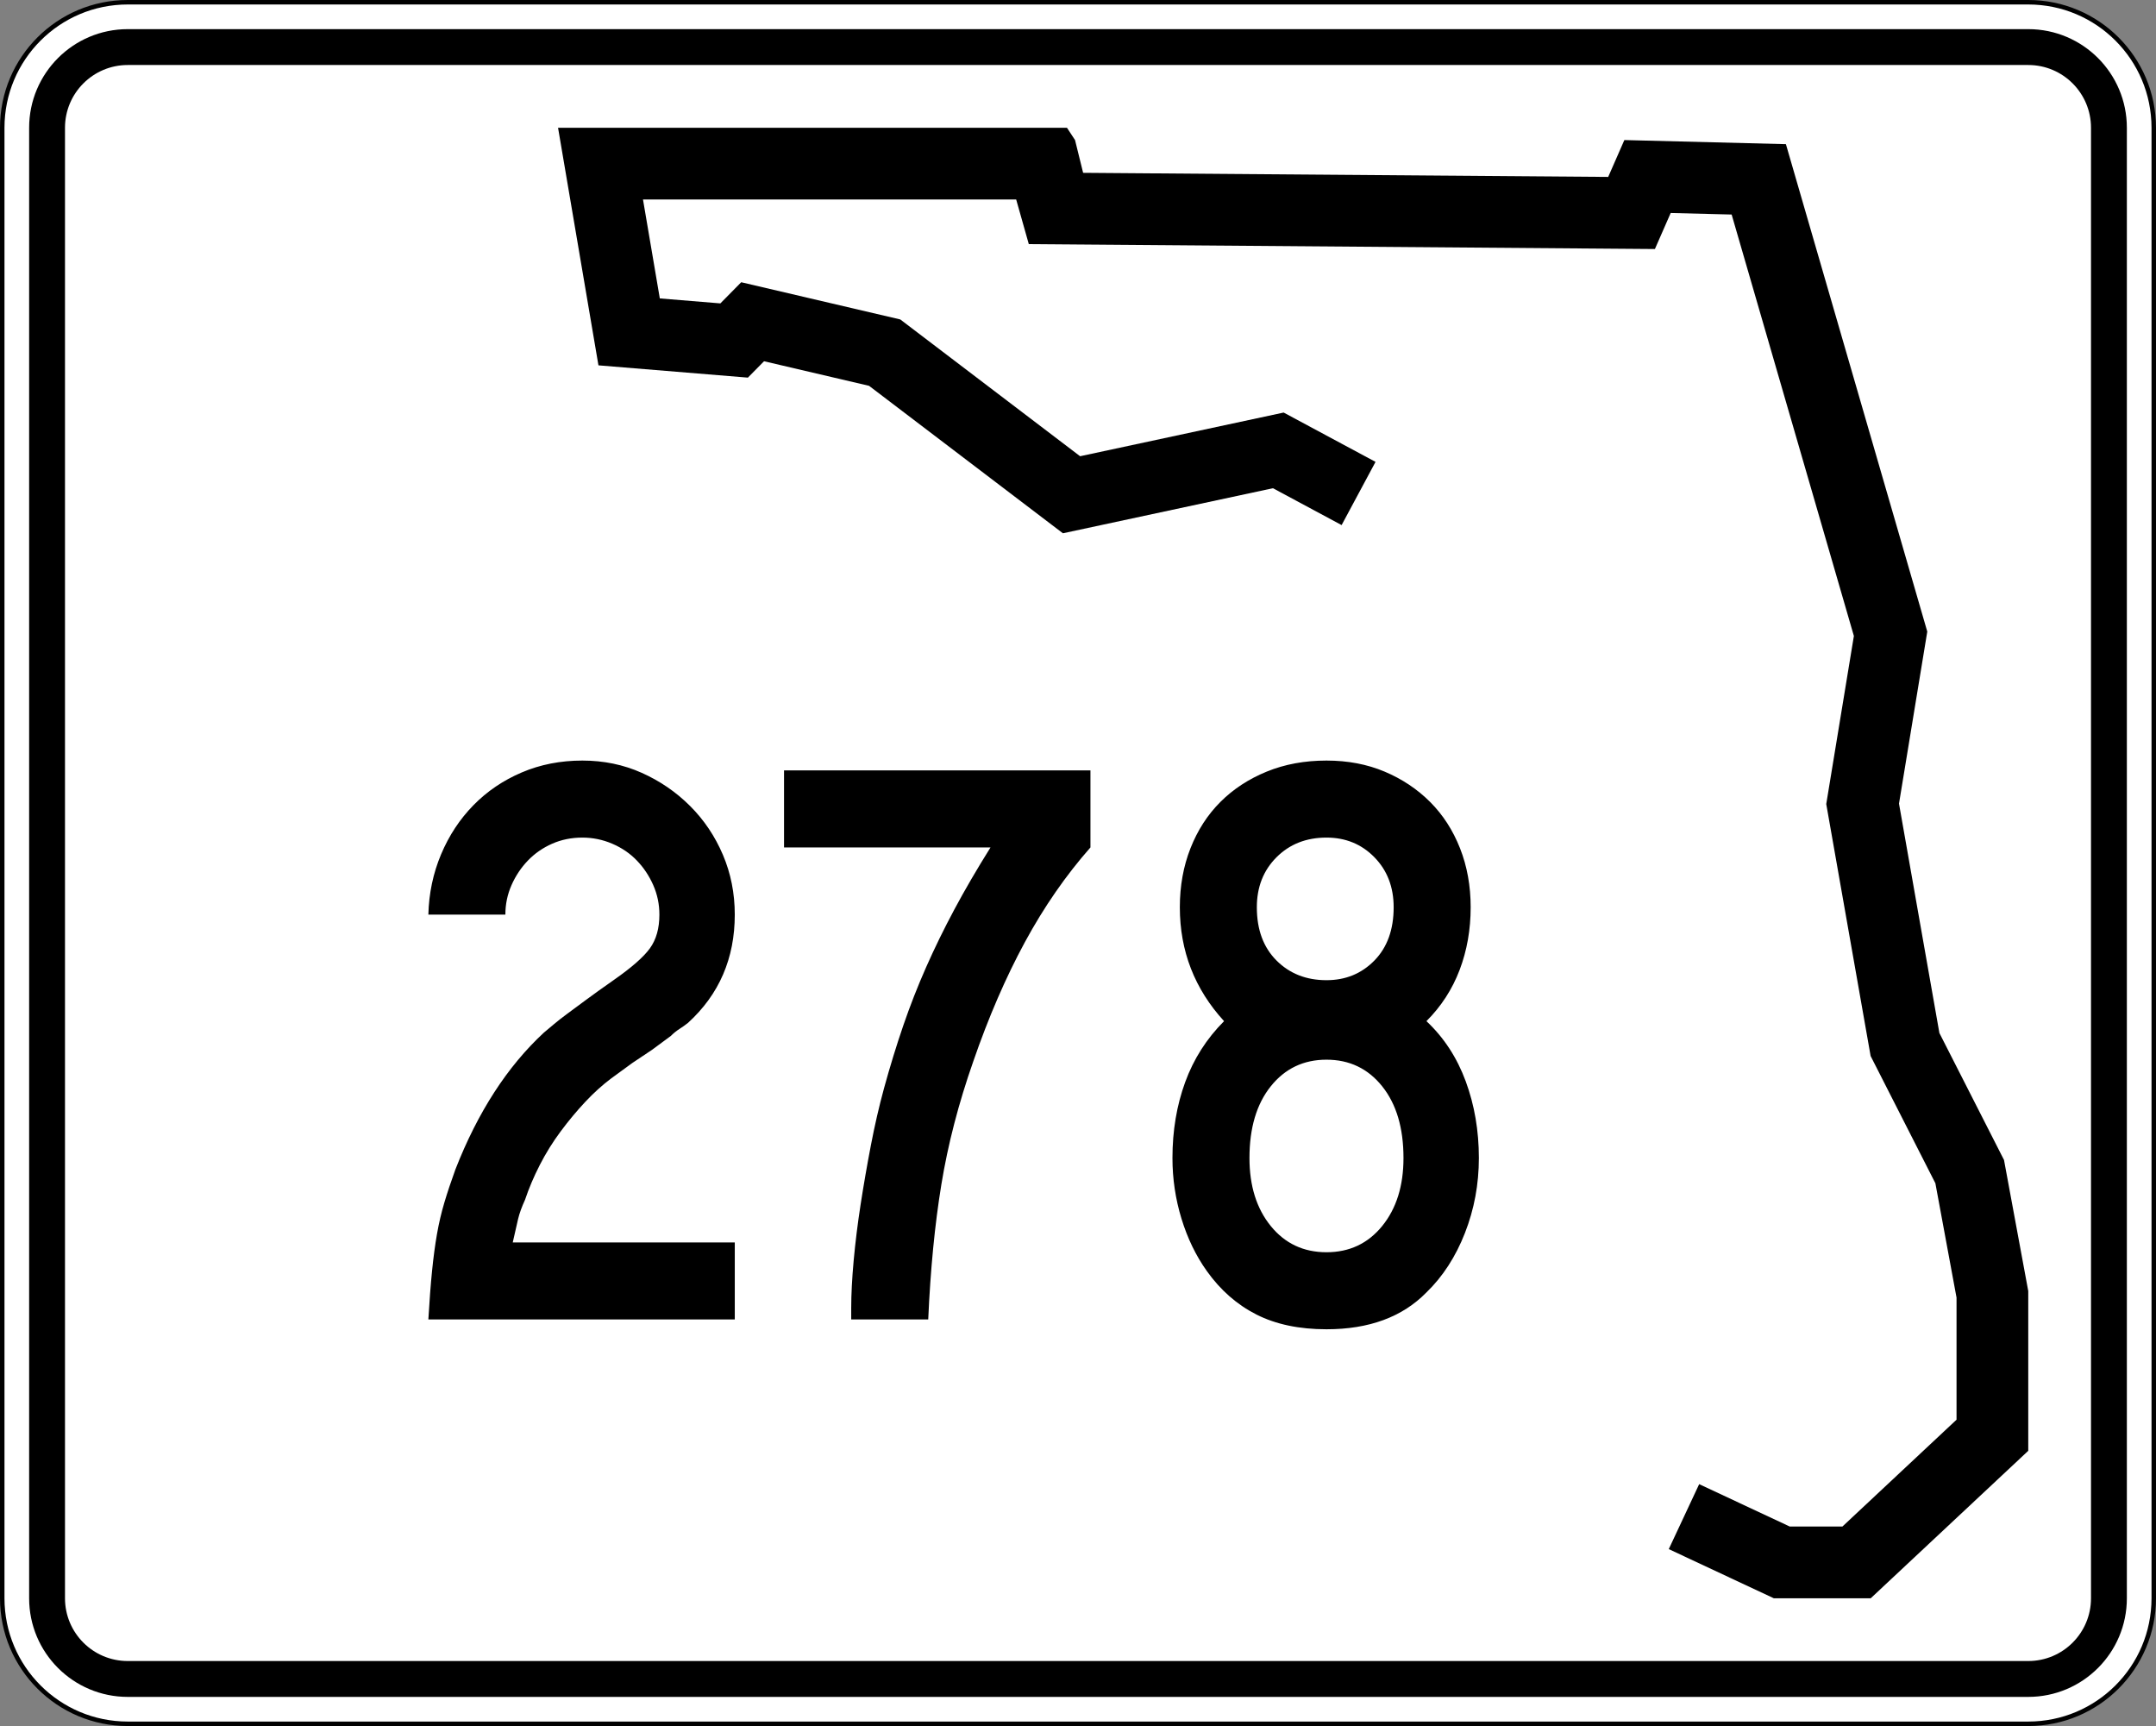 <?xml version="1.0" encoding="UTF-8" standalone="no"?>
<!-- Generator: Adobe Illustrator 12.0.0, SVG Export Plug-In . SVG Version: 6.00 Build 51448)  -->
<svg
   xmlns:dc="http://purl.org/dc/elements/1.1/"
   xmlns:cc="http://web.resource.org/cc/"
   xmlns:rdf="http://www.w3.org/1999/02/22-rdf-syntax-ns#"
   xmlns:svg="http://www.w3.org/2000/svg"
   xmlns="http://www.w3.org/2000/svg"
   xmlns:sodipodi="http://sodipodi.sourceforge.net/DTD/sodipodi-0.dtd"
   xmlns:inkscape="http://www.inkscape.org/namespaces/inkscape"
   version="1.1"
   id="Layer_1"
   width="481"
   height="385"
   viewBox="0 0 481 385"
   overflow="visible"
   enable-background="new 0 0 481 385"
   xml:space="preserve"
   sodipodi:version="0.32"
   inkscape:version="0.44.1"
   sodipodi:docname="Florida_278.svg"
   sodipodi:docbase="C:\Documents and Settings\User.CORAL\Desktop\Craig"><rect x="0" y="0" width="481" height="385" fill="#808080" stroke="none"/><defs
   id="defs48" /><sodipodi:namedview
   inkscape:window-height="573"
   inkscape:window-width="853"
   inkscape:pageshadow="2"
   inkscape:pageopacity="0.0"
   guidetolerance="10.0"
   gridtolerance="10.0"
   objecttolerance="10.0"
   borderopacity="1.0"
   bordercolor="#666666"
   pagecolor="#ffffff"
   id="base"
   inkscape:zoom="0.97922078"
   inkscape:cx="240.5"
   inkscape:cy="192.5"
   inkscape:window-x="147"
   inkscape:window-y="16"
   inkscape:current-layer="Layer_1" />
<g
   id="g3">
	<g
   id="g5">
		<g
   id="g7">
			<path
   fill="#FFFFFF"
   d="M0.5,28.5c0-15.464,12.536-28,28-28h424c15.464,0,28,12.536,28,28v328     c0,15.465-12.536,28-28,28h-424c-15.464,0-28-12.535-28-28V28.5L0.5,28.5z"
   id="path9" />
			<path
   fill="#FFFFFF"
   d="M240.5,192.5"
   id="path11" />
		</g>
		<g
   id="g13">
			<path
   fill="none"
   stroke="#000000"
   stroke-linecap="round"
   stroke-linejoin="round"
   stroke-miterlimit="3.864"
   d="M0.5,28.5     c0-15.464,12.536-28,28-28h424c15.464,0,28,12.536,28,28v328c0,15.465-12.536,28-28,28h-424     c-15.464,0-28-12.535-28-28V28.5L0.5,28.5z"
   id="path15" />
			<path
   fill="none"
   stroke="#000000"
   stroke-linecap="round"
   stroke-linejoin="round"
   stroke-miterlimit="3.864"
   d="     M240.5,192.5"
   id="path17" />
		</g>
	</g>
	<g
   id="g19">
		<g
   id="g21">
			<path
   d="M6.5,28.5c0-12.15,9.85-22,22-22h424c12.15,0,22,9.85,22,22v328c0,12.15-9.85,22-22,22     h-424c-12.15,0-22-9.85-22-22V28.5L6.5,28.5z"
   id="path23" />
			<path
   d="M240.5,192.5"
   id="path25" />
		</g>
	</g>
	<g
   id="g27">
		<g
   id="g29">
			<path
   fill="#FFFFFF"
   d="M14.5,28.5c0-7.732,6.268-14,14-14h424c7.732,0,14,6.268,14,14v328     c0,7.732-6.268,14-14,14h-424c-7.732,0-14-6.268-14-14V28.5L14.5,28.5z"
   id="path31" />
			<path
   fill="#FFFFFF"
   d="M240.5,192.5"
   id="path33" />
		</g>
	</g>
	<g
   id="g35">
		<polygon
   fill-rule="evenodd"
   clip-rule="evenodd"
   points="299.311,117.123 283.992,108.899     237.137,118.952 193.883,86.058 170.457,80.578 166.853,84.231 133.513,81.492     124.5,28.5 238.039,28.5 239.839,31.24 241.643,38.549 358.786,39.464 362.391,31.24     398.433,32.155 429.973,140.878 423.663,179.252 432.675,230.418 447.092,258.74     452.5,287.976 452.5,323.609 417.355,356.5 395.73,356.5 372.301,345.537 379.082,331.045     399.289,340.5 411.037,340.5 436.5,316.67 436.5,289.443 431.781,263.932 417.332,235.547     407.433,179.344 413.597,141.857 386.327,47.853 372.73,47.508 369.207,55.546     229.525,54.455 226.708,44.5 143.451,44.5 147.203,66.563 160.711,67.673 165.365,62.955     200.851,71.255 240.97,101.765 286.382,92.022 306.879,103.025   "
   id="polygon37" />
	</g>
</g>

<path
   style="font-size:182.785px;font-style:normal;font-variant:normal;font-weight:normal;font-stretch:normal;text-align:start;line-height:125%;writing-mode:lr-tb;text-anchor:start;fill:black;fill-opacity:1;stroke:none;stroke-width:1px;stroke-linecap:butt;stroke-linejoin:miter;stroke-opacity:1;font-family:Roadgeek 2005 Series C"
   d="M 95.567,294.308 C 95.809,290.165 96.082,286.57 96.387,283.522 C 96.692,280.475 97.058,277.733 97.483,275.297 C 97.909,272.862 98.458,270.516 99.129,268.261 C 99.8,266.005 100.623,263.537 101.597,260.856 C 106.595,248.063 113.176,237.888 121.338,230.332 C 122.071,229.722 122.833,229.082 123.625,228.413 C 124.417,227.744 125.392,226.982 126.548,226.129 C 127.705,225.275 129.106,224.24 130.751,223.022 C 132.397,221.804 134.438,220.341 136.873,218.635 C 140.897,215.831 143.609,213.454 145.009,211.506 C 146.409,209.557 147.109,207.06 147.109,204.014 C 147.109,201.697 146.653,199.503 145.74,197.432 C 144.827,195.361 143.609,193.533 142.086,191.949 C 140.563,190.365 138.736,189.115 136.603,188.2 C 134.47,187.285 132.245,186.828 129.929,186.828 C 127.493,186.828 125.239,187.285 123.168,188.2 C 121.097,189.115 119.299,190.365 117.774,191.949 C 116.249,193.533 115.03,195.361 114.117,197.432 C 113.204,199.503 112.748,201.697 112.748,204.014 L 95.567,204.014 C 95.686,199.262 96.63,194.783 98.398,190.579 C 100.166,186.375 102.573,182.719 105.619,179.61 C 108.665,176.501 112.259,174.063 116.402,172.297 C 120.544,170.53 125.053,169.647 129.929,169.647 C 134.681,169.647 139.099,170.561 143.182,172.389 C 147.266,174.217 150.861,176.684 153.968,179.791 C 157.075,182.898 159.511,186.524 161.278,190.668 C 163.044,194.813 163.927,199.262 163.928,204.014 C 163.927,213.761 160.454,221.803 153.508,228.14 C 152.898,228.627 152.258,229.083 151.589,229.509 C 150.919,229.935 150.28,230.453 149.67,231.063 L 145.464,234.17 L 141.079,237.098 L 136.327,240.568 C 134.378,242.029 132.459,243.766 130.57,245.778 C 128.681,247.79 126.853,249.984 125.087,252.36 C 123.32,254.736 121.767,257.234 120.426,259.854 C 119.086,262.474 117.988,265.063 117.132,267.622 C 116.403,269.206 115.887,270.638 115.582,271.917 C 115.277,273.196 114.881,274.933 114.394,277.127 L 163.928,277.127 L 163.928,294.308 L 95.567,294.308 z M 243.277,189.026 C 237.795,195.24 232.922,202.277 228.656,210.136 C 224.391,217.996 220.553,226.861 217.143,236.73 C 213.852,246.113 211.475,255.282 210.011,264.239 C 208.548,273.195 207.573,283.218 207.086,294.308 L 189.905,294.308 L 189.905,291.747 C 189.905,288.702 190.088,285.168 190.454,281.146 C 190.821,277.124 191.339,272.951 192.008,268.626 C 192.677,264.301 193.439,259.915 194.292,255.467 C 195.146,251.019 196.121,246.784 197.218,242.76 C 198.557,237.888 199.987,233.229 201.51,228.781 C 203.033,224.334 204.739,219.977 206.628,215.712 C 208.517,211.446 210.619,207.15 212.934,202.823 C 215.249,198.497 217.931,193.897 220.981,189.026 L 174.916,189.026 L 174.916,171.839 L 243.277,171.839 L 243.277,189.026 L 243.277,189.026 z M 329.933,258.301 C 329.933,264.15 328.898,269.725 326.826,275.024 C 324.755,280.323 321.892,284.741 318.236,288.278 C 312.874,293.759 305.44,296.5 295.935,296.5 C 289.843,296.5 284.634,295.404 280.307,293.212 C 275.981,291.019 272.294,287.791 269.249,283.525 C 266.813,280.111 264.925,276.211 263.584,271.825 C 262.243,267.439 261.573,262.931 261.573,258.301 C 261.573,252.206 262.518,246.569 264.407,241.391 C 266.296,236.212 269.189,231.673 273.086,227.772 C 266.508,220.583 263.219,212.116 263.219,202.369 C 263.219,197.616 264.011,193.229 265.595,189.207 C 267.179,185.185 269.403,181.743 272.266,178.879 C 275.13,176.016 278.572,173.761 282.592,172.115 C 286.612,170.47 291.059,169.647 295.935,169.647 C 300.687,169.647 305.013,170.47 308.912,172.115 C 312.811,173.761 316.193,176.016 319.056,178.879 C 321.919,181.743 324.143,185.185 325.728,189.207 C 327.312,193.229 328.104,197.616 328.104,202.369 C 328.104,207.363 327.282,212.024 325.638,216.35 C 323.995,220.677 321.527,224.484 318.236,227.772 C 322.133,231.427 325.057,235.905 327.008,241.207 C 328.958,246.508 329.933,252.206 329.933,258.301 L 329.933,258.301 z M 310.923,202.369 C 310.923,197.858 309.491,194.14 306.628,191.215 C 303.764,188.29 300.2,186.828 295.935,186.828 C 291.427,186.828 287.711,188.29 284.787,191.215 C 281.862,194.14 280.399,197.858 280.399,202.369 C 280.399,207.363 281.862,211.323 284.787,214.247 C 287.711,217.172 291.427,218.635 295.935,218.635 C 300.2,218.635 303.764,217.172 306.628,214.247 C 309.491,211.323 310.923,207.363 310.923,202.369 L 310.923,202.369 z M 313.115,258.301 C 313.115,251.596 311.531,246.264 308.363,242.305 C 305.194,238.347 301.052,236.368 295.935,236.367 C 290.818,236.368 286.675,238.347 283.506,242.305 C 280.338,246.264 278.754,251.596 278.754,258.301 C 278.754,264.515 280.338,269.571 283.506,273.471 C 286.675,277.37 290.818,279.319 295.935,279.319 C 301.052,279.319 305.194,277.37 308.363,273.471 C 311.531,269.571 313.115,264.515 313.115,258.301 L 313.115,258.301 z "
   id="text1887" /></svg>